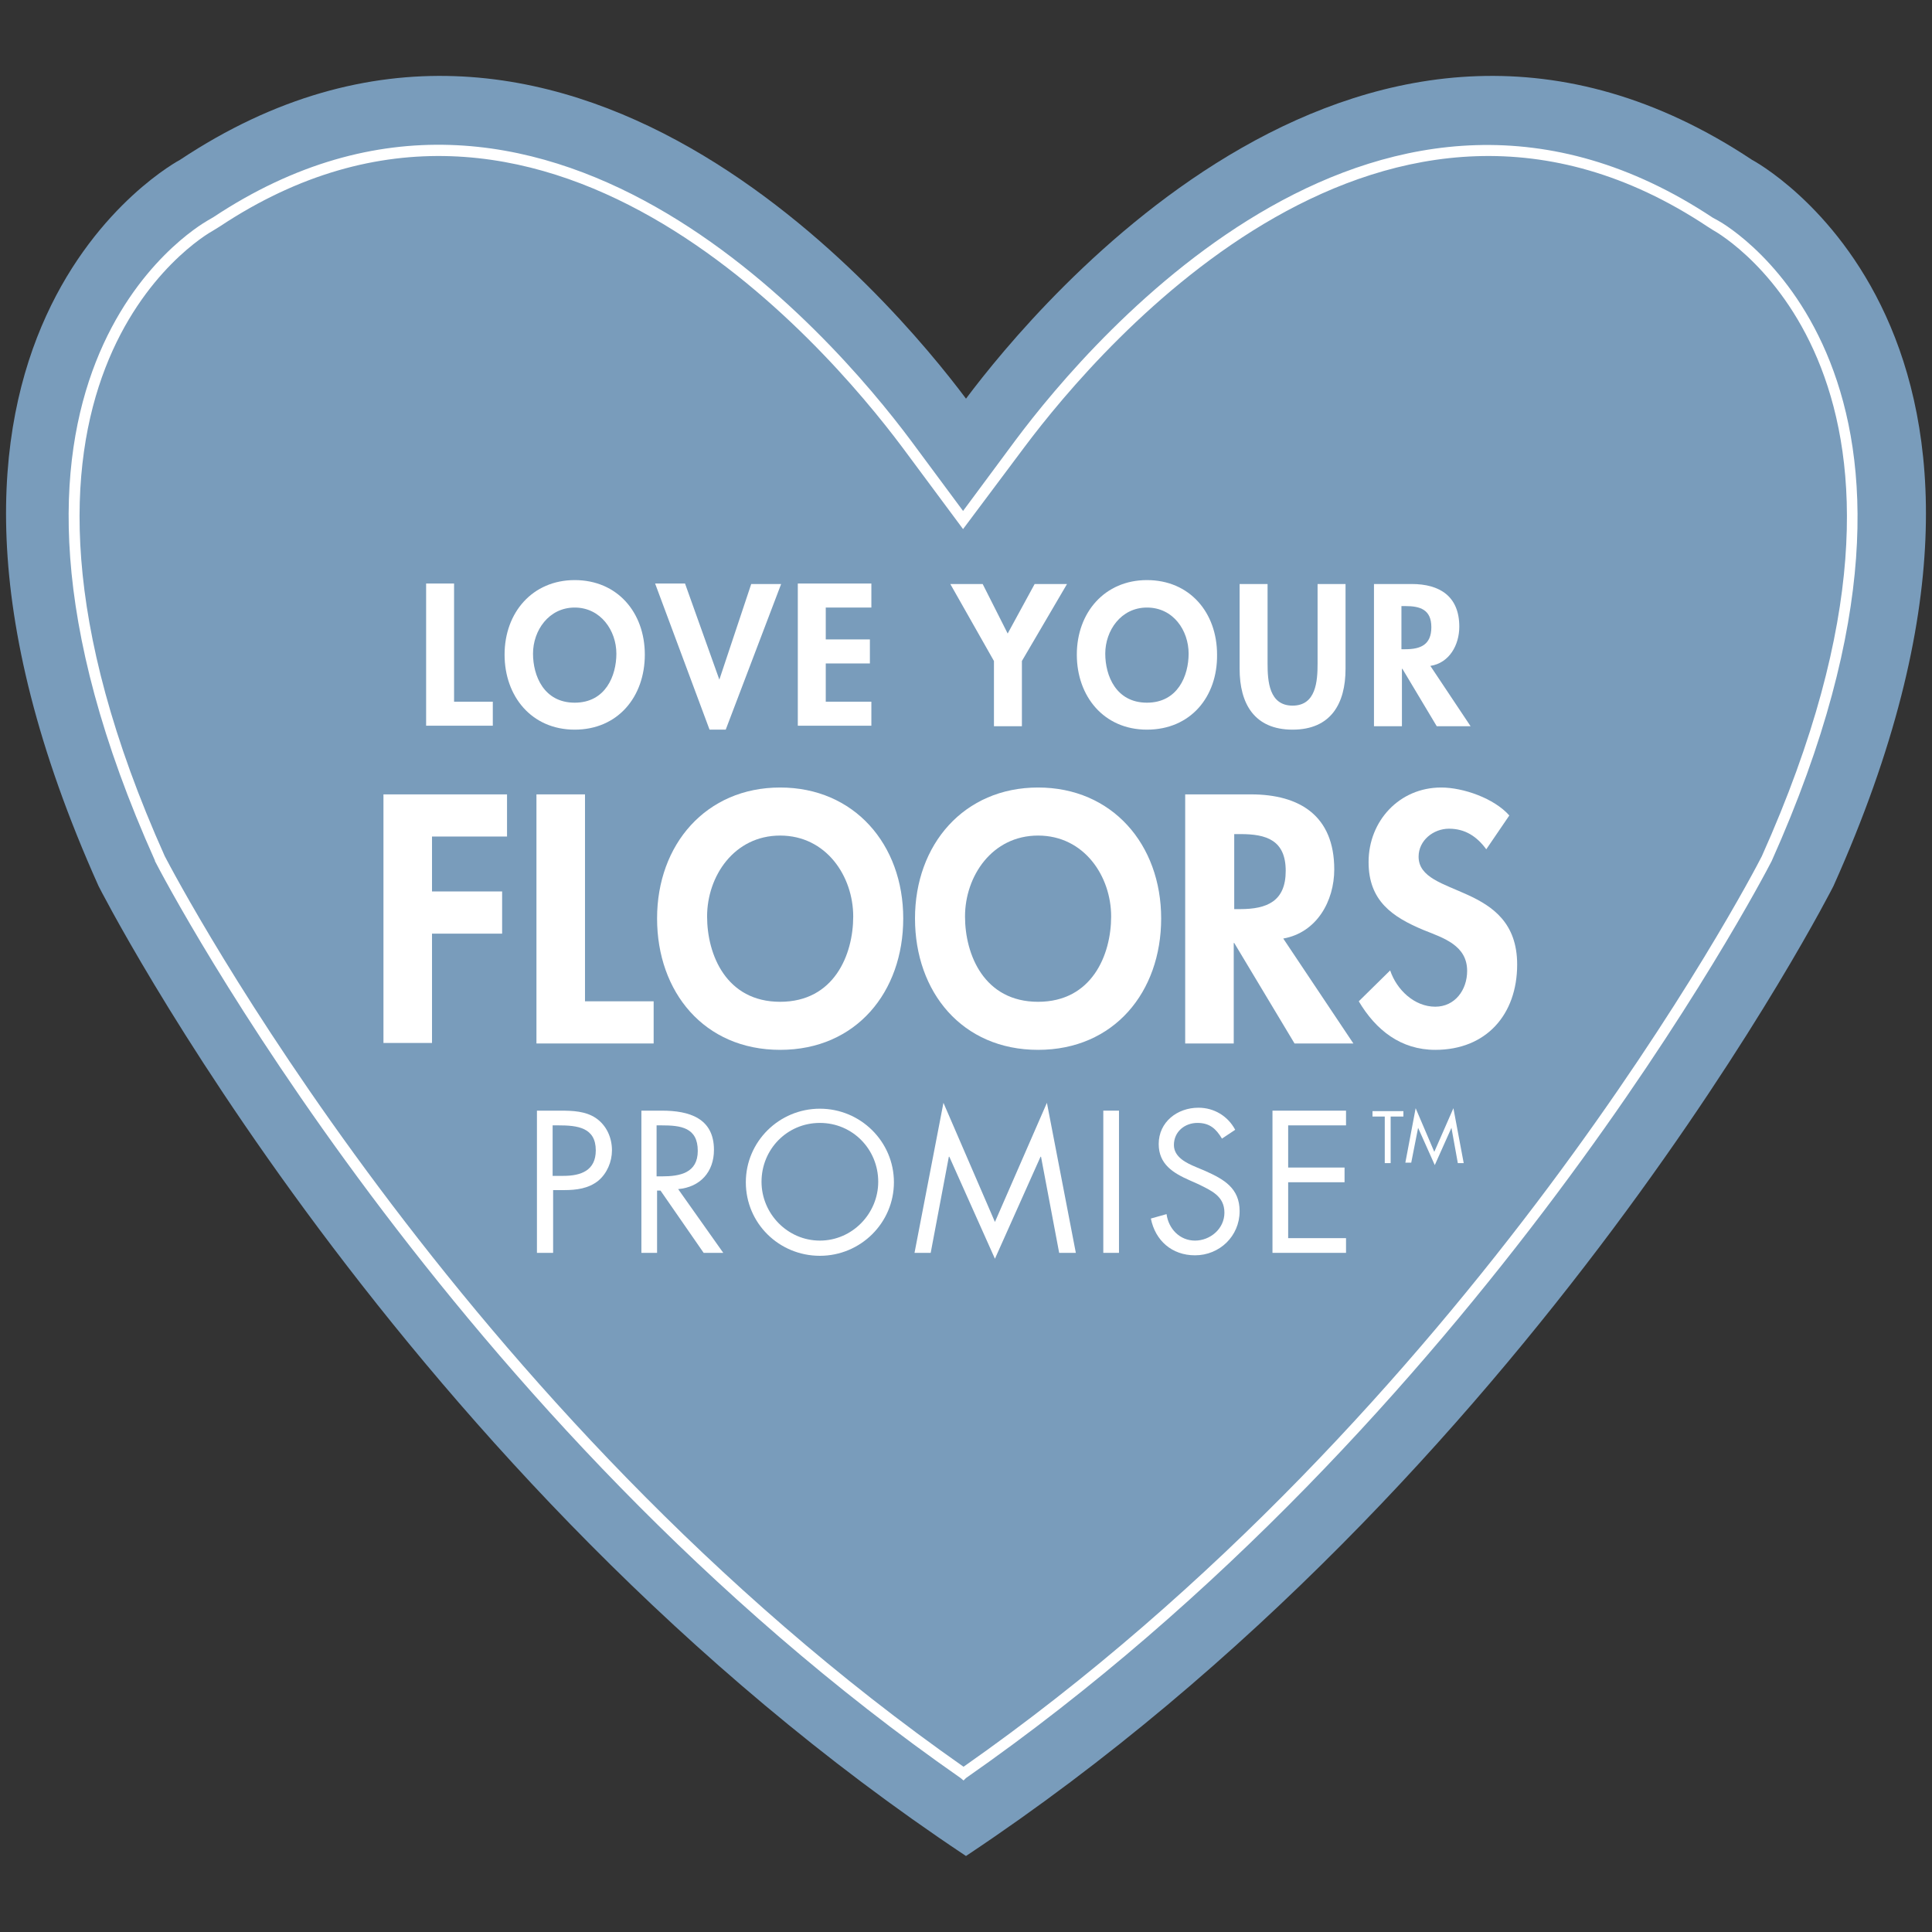 <svg xmlns="http://www.w3.org/2000/svg" version="1.1" id="Layer_1" x="0" y="0" viewBox="0 0 394 394" xml:space="preserve"><rect x="0" y="0" width="394" height="394" fill="#333333" stroke="none"/><style type="text/css" id="style2">.st1{fill:#fff}</style><g id="g78"><g id="g6"><path d="M197.3 378.3c115.5-76.9 176.6-197.6 176.6-197.6C424.5 68 357.3 32.6 357.3 32.6 279-19.4 211.6 61.8 197 81.3 182.4 61.8 115-19.4 36.7 32.6c0 0-67.2 35.4-16.6 148.1 0 0 61.1 120.7 176.6 197.6l.3.2z" id="path4" fill="#799cbb"/></g><g id="g12"><g id="g10"><path class="st1" d="M196.5 363.1l-.6-.5C91.6 289.9 34 180.3 31.6 175.6v-.1C-12.6 77 40.1 46.3 42.3 45l1.2-.7C110.6-.2 169.4 67.9 185.8 89.9l10.6 14.3L207 89.9c16.4-22 75.1-90.1 142.3-45.5l1.1.6c2.2 1.2 55 32.1 10.9 130.6-2.4 4.7-59.9 114.2-164.3 187zM33.6 174.6c2.6 5 59.7 113.4 162.9 185.7C300 287.8 357 179.2 359.3 174.6c43.3-96.6-7.8-126.5-10-127.7l-1.1-.7C282.7 2.7 225 69.7 208.9 91.2l-12.5 16.7L184 91.2c-16.1-21.5-73.7-88.5-139.2-45l-1.3.8c-2.2 1.2-53.2 31-9.9 127.6z" id="path8"/></g></g><g id="g50"><g id="g32"><g id="g30"><path class="st1" d="M92.5 143.1h8v4.9H86.9v-29h5.7v24.1z" id="path14"/><path class="st1" d="M117.2 148.8c-8.8 0-14.3-6.8-14.3-15.3 0-8.6 5.7-15.2 14.3-15.2 8.7 0 14.3 6.6 14.3 15.2s-5.5 15.3-14.3 15.3zm0-24.9c-5.3 0-8.5 4.7-8.5 9.4 0 4.5 2.2 10 8.5 10s8.5-5.5 8.5-10c0-4.7-3.2-9.4-8.5-9.4z" id="path16"/><path class="st1" d="M146.7 138.6l6.5-19.5h6.1L148 148.8h-3.3L133.6 119h6.1z" id="path18"/><path class="st1" d="M168.4 124v6.4h9v4.9h-9v7.8h9.3v4.9h-15v-29h15v4.9h-9.3z" id="path20"/><path class="st1" d="M193.8 119.1h6.6l5.1 10.1 5.5-10.1h6.6l-9.2 15.7v13.3h-5.7v-13.3z" id="path22"/><path class="st1" d="M233.9 148.8c-8.8 0-14.3-6.8-14.3-15.3 0-8.6 5.7-15.2 14.3-15.2 8.7 0 14.3 6.6 14.3 15.2.1 8.6-5.4 15.3-14.3 15.3zm0-24.9c-5.3 0-8.5 4.7-8.5 9.4 0 4.5 2.2 10 8.5 10s8.5-5.5 8.5-10c0-4.7-3.1-9.4-8.5-9.4z" id="path24"/><path class="st1" d="M252.8 119.1h5.7v16.2c0 3.6.3 8.6 5.1 8.6s5.1-5 5.1-8.6v-16.2h5.7v17.3c0 7.1-3 12.4-10.8 12.4-7.8 0-10.8-5.3-10.8-12.4z" id="path26"/><path class="st1" d="M299.9 148.1H293l-7-11.7h-.1v11.7h-5.7v-29h7.7c5.7 0 9.7 2.5 9.7 8.7 0 3.7-2 7.4-5.9 8zm-14-15.7h.7c3.1 0 5.3-.9 5.3-4.5s-2.3-4.3-5.3-4.3h-.8v8.8z" id="path28"/></g></g><g id="g48"><g id="g46"><path class="st1" d="M88.1 170.6v11.2h14.3v8.6H88.1v22.3h-9.9V162h25.2v8.6z" id="path34"/><path class="st1" d="M119.3 204.2h14v8.6h-23.9V162h9.9z" id="path36"/><path class="st1" d="M159.1 214.1c-15.5 0-25.1-11.8-25.1-26.8 0-15.1 10-26.7 25.1-26.7 15.1 0 25.1 11.6 25.1 26.7 0 15-9.6 26.8-25.1 26.8zm0-43.7c-9.4 0-14.9 8.3-14.9 16.5 0 7.8 3.9 17.4 14.9 17.4s14.9-9.6 14.9-17.4c0-8.2-5.5-16.5-14.9-16.5z" id="path38"/><path class="st1" d="M211.7 214.1c-15.5 0-25.1-11.8-25.1-26.8 0-15.1 10-26.7 25.1-26.7 15.1 0 25.1 11.6 25.1 26.7 0 15-9.6 26.8-25.1 26.8zm0-43.7c-9.4 0-14.9 8.3-14.9 16.5 0 7.8 3.9 17.4 14.9 17.4s14.9-9.6 14.9-17.4c0-8.2-5.5-16.5-14.9-16.5z" id="path40"/><path class="st1" d="M276 212.8h-12l-12.3-20.5h-.1v20.5h-9.9V162h13.4c10 0 17 4.4 17 15.3 0 6.5-3.6 12.9-10.4 14.1zm-24.4-27.4h1.3c5.5 0 9.3-1.6 9.3-7.8 0-6.3-4-7.5-9.2-7.5h-1.3v15.3z" id="path42"/><path class="st1" d="M303.1 173.2c-1.9-2.6-4.3-4.2-7.6-4.2-3.2 0-6.2 2.4-6.2 5.7 0 8.5 20.1 5 20.1 22 0 10.2-6.3 17.4-16.7 17.4-7 0-12.1-4-15.6-9.9l6.4-6.3c1.3 3.9 4.9 7.4 9.2 7.4 4 0 6.5-3.4 6.5-7.3 0-5.2-4.8-6.7-8.8-8.3-6.5-2.7-11.3-6-11.3-13.9 0-8.4 6.3-15.2 14.8-15.2 4.5 0 10.8 2.2 13.9 5.7z" id="path44"/></g></g></g><g id="g76"><g id="g56"><path class="st1" d="M283.6 237.2h-1.2v-9.5h-2.5v-1.1h6.3v1.1h-2.6z" id="path52"/><path class="st1" d="M288.7 226l3.8 8.9 3.9-8.9 2.1 11.2h-1.2L296 230l-3.4 7.6-3.4-7.6-1.4 7.1h-1.2z" id="path54"/></g><g id="g74"><g id="g72"><path class="st1" d="M112.7 255.5h-3.2v-29h4.8c2.5 0 5.1.1 7.2 1.5 2.2 1.5 3.3 4 3.3 6.6 0 2.3-1 4.7-2.8 6.2-2 1.6-4.5 1.9-6.9 1.9h-2.3v12.8zm0-15.7h2.2c3.6 0 6.6-1.1 6.6-5.2 0-4.7-3.8-5.1-7.6-5.1h-1.2z" id="path58"/><path class="st1" d="M134 255.5h-3.2v-29h4.2c5.5 0 10.6 1.5 10.6 8 0 4.5-2.8 7.6-7.3 8l9.2 13h-4l-8.8-12.7h-.7zm0-15.6h1c3.7 0 7.3-.7 7.3-5.2 0-4.8-3.5-5.2-7.4-5.2h-1v10.4z" id="path60"/><path class="st1" d="M182.3 241.1c0 8.3-6.8 15-15.1 15s-15.1-6.6-15.1-15c0-8.3 6.8-15 15.1-15s15.1 6.7 15.1 15zm-27-.1c0 6.5 5.3 12 11.9 12 6.6 0 11.9-5.5 11.9-12 0-6.6-5.2-12-11.9-12s-11.9 5.4-11.9 12z" id="path62"/><path class="st1" d="M192.4 224.9l10.5 24.3 10.6-24.3 5.9 30.6H216l-3.7-19.6h-.1l-9.3 20.8-9.3-20.8h-.1l-3.7 19.6h-3.3z" id="path64"/><path class="st1" d="M228.3 255.5H225v-29h3.2v29z" id="path66"/><path class="st1" d="M249.2 232.2c-1.2-2-2.5-3.2-5-3.2-2.6 0-4.8 1.8-4.8 4.5 0 2.5 2.6 3.7 4.5 4.5l1.9.8c3.8 1.7 7 3.5 7 8.2 0 5.1-4.1 9-9.1 9-4.7 0-8.1-3-9-7.5l3.2-.9c.4 3 2.7 5.4 5.8 5.4 3.1 0 6-2.4 6-5.7 0-3.4-2.7-4.5-5.3-5.8l-1.8-.8c-3.4-1.5-6.3-3.3-6.3-7.4 0-4.5 3.8-7.4 8.1-7.4 3.2 0 6 1.7 7.5 4.5z" id="path68"/><path class="st1" d="M259.5 226.5h15v3h-11.8v8.6h11.5v3h-11.5v11.4h11.8v3h-15z" id="path70"/></g></g></g></g></svg>